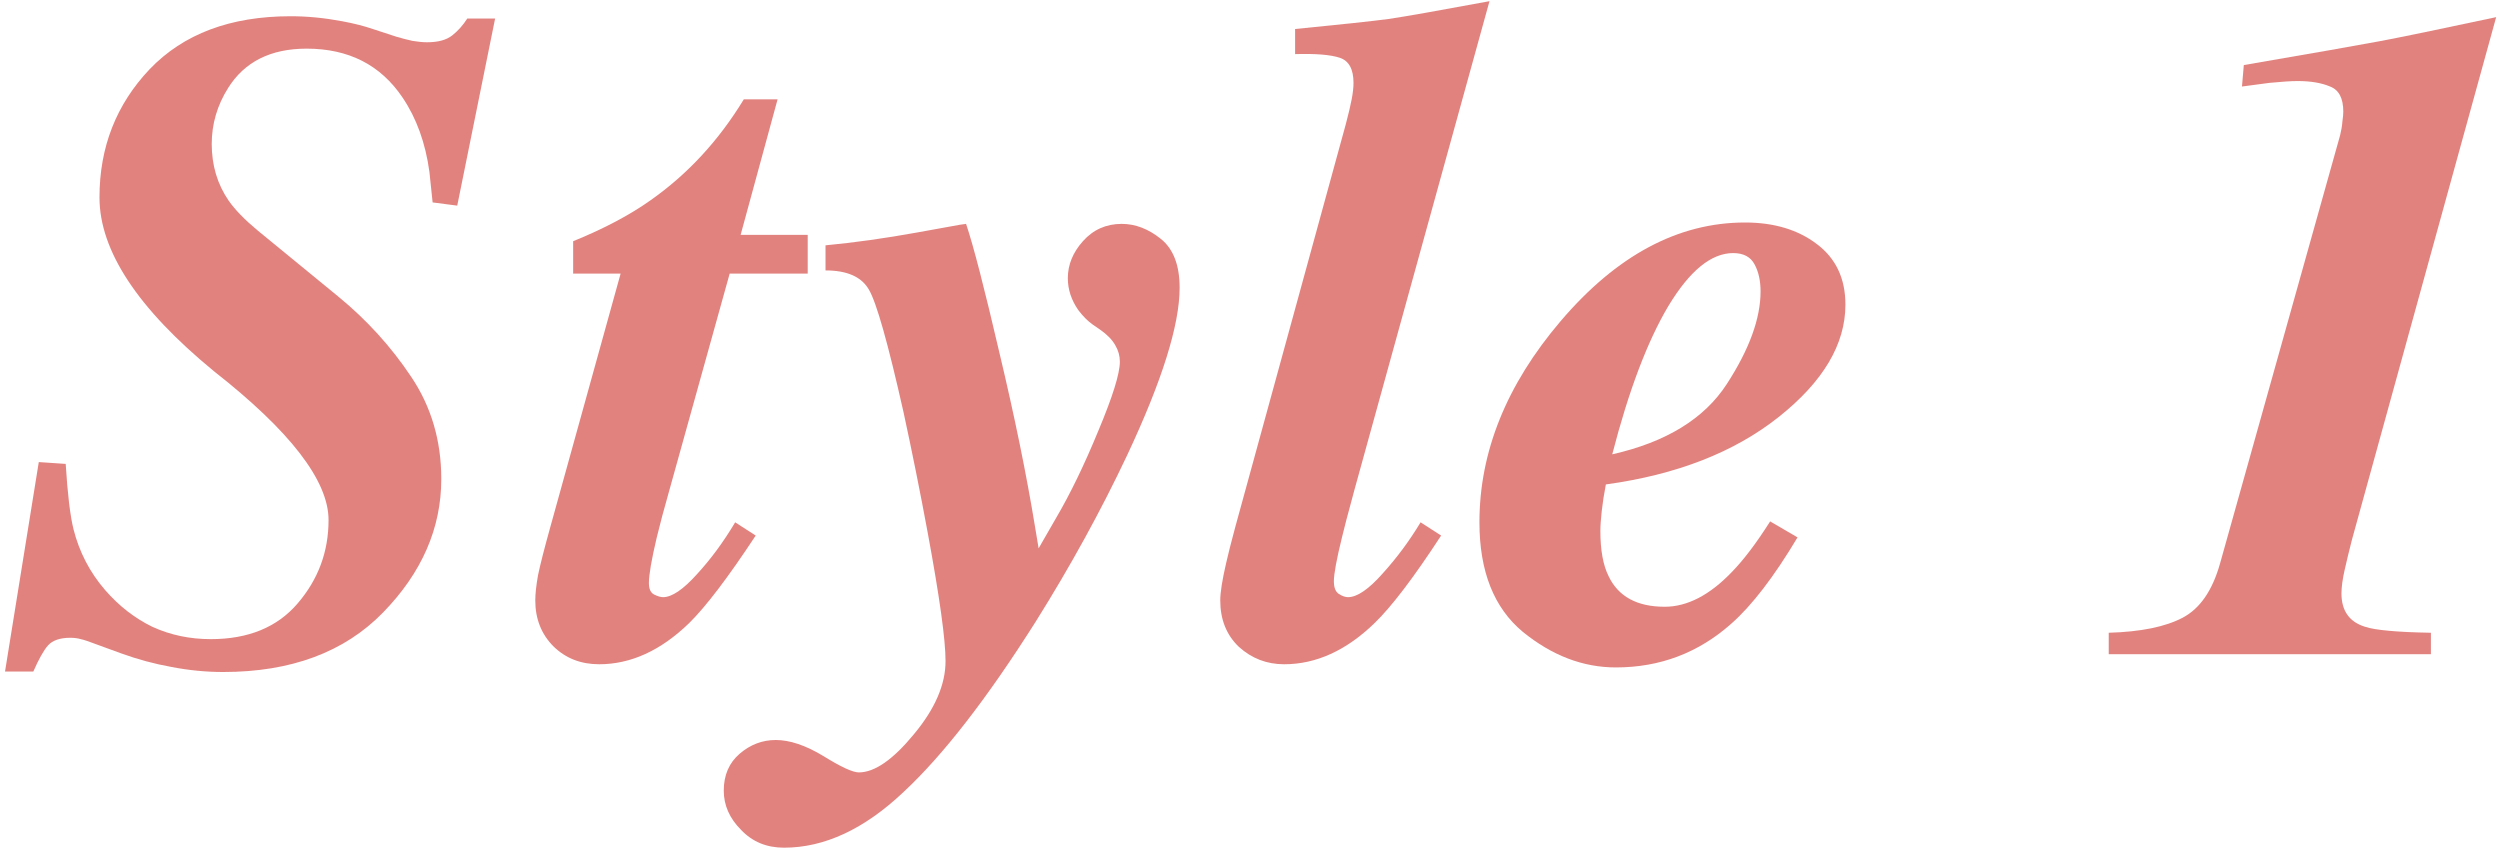 <svg width="107" height="37" viewBox="0 0 107 37" fill="none" xmlns="http://www.w3.org/2000/svg">
<path d="M90.254 27.082C91.621 27.043 92.676 26.828 93.418 26.438C94.16 26.047 94.694 25.272 95.019 24.113L100.156 5.793C100.208 5.585 100.241 5.389 100.254 5.207C100.28 5.025 100.293 4.882 100.293 4.777C100.293 4.204 100.104 3.846 99.727 3.703C99.362 3.547 98.9 3.469 98.34 3.469C98.066 3.469 97.663 3.495 97.129 3.547C96.842 3.586 96.452 3.638 95.957 3.703L96.035 2.785C98.991 2.277 100.918 1.939 101.816 1.77C102.728 1.6 104.401 1.255 106.836 0.734L100.664 23.098C100.547 23.553 100.443 23.983 100.352 24.387C100.26 24.79 100.215 25.129 100.215 25.402C100.215 26.145 100.553 26.62 101.23 26.828C101.66 26.971 102.598 27.056 104.043 27.082V28H90.254V27.082Z" fill="#E2827E"/>
<path d="M75.352 12.473C75.352 12.017 75.267 11.633 75.098 11.32C74.928 10.995 74.622 10.832 74.18 10.832C73.242 10.832 72.318 11.587 71.406 13.098C70.508 14.608 69.707 16.724 69.004 19.445C71.309 18.924 72.943 17.922 73.906 16.438C74.87 14.953 75.352 13.632 75.352 12.473ZM63.32 22.355C63.32 19.335 64.479 16.463 66.797 13.742C69.193 10.93 71.823 9.523 74.688 9.523C75.924 9.523 76.947 9.829 77.754 10.441C78.574 11.053 78.984 11.919 78.984 13.039C78.984 14.732 78.034 16.333 76.133 17.844C74.232 19.354 71.764 20.318 68.731 20.734C68.652 21.138 68.594 21.516 68.555 21.867C68.516 22.219 68.496 22.505 68.496 22.727C68.496 23.547 68.613 24.191 68.848 24.66C69.264 25.533 70.065 25.969 71.25 25.969C72.213 25.969 73.171 25.474 74.121 24.484C74.629 23.963 75.176 23.241 75.762 22.316L76.934 23C75.931 24.68 74.987 25.91 74.102 26.691C72.695 27.941 71.048 28.566 69.16 28.566C67.754 28.566 66.426 28.059 65.176 27.043C63.939 26.014 63.32 24.452 63.32 22.355Z" fill="#E2827E"/>
<path d="M52.227 25.695C52.227 25.357 52.311 24.823 52.48 24.094C52.559 23.742 52.689 23.228 52.871 22.551L57.598 5.324C57.715 4.882 57.8 4.523 57.852 4.25C57.904 3.977 57.93 3.742 57.93 3.547C57.93 2.961 57.734 2.603 57.344 2.473C56.953 2.342 56.315 2.29 55.43 2.316V1.242C57.409 1.047 58.743 0.904 59.434 0.812C60.137 0.708 61.575 0.454 63.75 0.051L57.969 20.969C57.682 22.023 57.507 22.694 57.441 22.98C57.207 23.931 57.09 24.562 57.09 24.875C57.09 25.148 57.161 25.331 57.305 25.422C57.448 25.513 57.578 25.559 57.695 25.559C58.086 25.559 58.581 25.22 59.18 24.543C59.792 23.866 60.332 23.137 60.801 22.355L61.68 22.922C60.508 24.719 59.557 25.969 58.828 26.672C57.617 27.844 56.328 28.43 54.961 28.43C54.219 28.43 53.574 28.182 53.027 27.688C52.493 27.18 52.227 26.516 52.227 25.695Z" fill="#E2827E"/>
<path d="M36.758 33.059C37.435 33.059 38.223 32.512 39.121 31.418C40.02 30.337 40.469 29.296 40.469 28.293C40.469 27.381 40.215 25.552 39.707 22.805C39.382 21.047 39.036 19.328 38.672 17.648C38.008 14.693 37.513 12.941 37.188 12.395C36.875 11.848 36.257 11.574 35.332 11.574V10.5C36.569 10.383 37.871 10.2 39.238 9.953C40.605 9.706 41.217 9.595 41.074 9.621L41.348 9.582C41.66 10.507 42.135 12.342 42.773 15.09C43.425 17.824 43.932 20.305 44.297 22.531L44.453 23.469L45.195 22.18C45.807 21.138 46.413 19.888 47.012 18.43C47.624 16.971 47.93 15.988 47.93 15.48C47.93 15.233 47.865 14.999 47.734 14.777C47.604 14.543 47.389 14.322 47.09 14.113L46.777 13.898C46.556 13.742 46.348 13.534 46.152 13.273C45.853 12.844 45.703 12.388 45.703 11.906C45.703 11.333 45.918 10.806 46.348 10.324C46.79 9.829 47.344 9.582 48.008 9.582C48.594 9.582 49.154 9.797 49.688 10.227C50.221 10.656 50.488 11.353 50.488 12.316C50.488 13.905 49.74 16.294 48.242 19.484C47.122 21.854 45.82 24.224 44.336 26.594C42.253 29.888 40.365 32.323 38.672 33.898C36.992 35.487 35.286 36.281 33.555 36.281C32.812 36.281 32.2 36.027 31.719 35.52C31.224 35.025 30.977 34.465 30.977 33.84C30.977 33.176 31.204 32.648 31.66 32.258C32.116 31.867 32.63 31.672 33.203 31.672C33.802 31.672 34.479 31.9 35.234 32.355C35.99 32.824 36.497 33.059 36.758 33.059Z" fill="#E2827E"/>
<path d="M22.91 25.695C22.91 25.422 22.949 25.064 23.027 24.621C23.119 24.178 23.294 23.488 23.555 22.551L26.562 11.711H24.531V10.324C25.846 9.79 26.953 9.204 27.852 8.566C29.44 7.447 30.768 6.008 31.836 4.25H33.281L31.699 10.051H34.57V11.711H31.23L28.652 20.969C28.418 21.789 28.236 22.473 28.105 23.02C27.884 23.957 27.773 24.602 27.773 24.953C27.773 25.201 27.845 25.363 27.988 25.441C28.145 25.52 28.275 25.559 28.379 25.559C28.756 25.559 29.238 25.233 29.824 24.582C30.423 23.931 30.97 23.189 31.465 22.355L32.344 22.922C31.159 24.719 30.208 25.969 29.492 26.672C28.281 27.844 26.999 28.43 25.645 28.43C24.863 28.43 24.212 28.176 23.691 27.668C23.171 27.147 22.91 26.49 22.91 25.695Z" fill="#E2827E"/>
<path d="M0.215 28.742L1.66 19.777L2.812 19.855C2.891 21.131 3.001 22.062 3.145 22.648C3.392 23.625 3.841 24.491 4.492 25.246C5.091 25.936 5.768 26.463 6.523 26.828C7.292 27.18 8.125 27.355 9.023 27.355C10.625 27.355 11.862 26.848 12.734 25.832C13.62 24.803 14.062 23.612 14.062 22.258C14.062 20.578 12.428 18.456 9.16 15.891C5.892 13.208 4.258 10.728 4.258 8.449C4.258 6.301 4.974 4.471 6.406 2.961C7.852 1.451 9.863 0.695 12.441 0.695C13.158 0.695 13.893 0.767 14.648 0.91C15.143 1.001 15.579 1.112 15.957 1.242L16.973 1.574C17.194 1.639 17.422 1.698 17.656 1.75C17.891 1.789 18.099 1.809 18.281 1.809C18.75 1.809 19.108 1.711 19.355 1.516C19.603 1.32 19.818 1.079 20 0.793H21.191L19.57 8.801L18.516 8.664L18.379 7.355C18.21 6.118 17.826 5.057 17.227 4.172C16.289 2.779 14.922 2.082 13.125 2.082C11.588 2.082 10.469 2.642 9.766 3.762C9.297 4.504 9.062 5.305 9.062 6.164C9.062 7.076 9.303 7.883 9.785 8.586C10.059 8.977 10.469 9.4 11.016 9.855L14.473 12.688C15.697 13.69 16.738 14.836 17.598 16.125C18.457 17.401 18.887 18.859 18.887 20.5C18.887 22.609 18.053 24.517 16.387 26.223C14.733 27.915 12.454 28.762 9.551 28.762C8.822 28.762 8.086 28.69 7.344 28.547C6.615 28.417 5.892 28.221 5.176 27.961L4.16 27.59C3.822 27.46 3.587 27.381 3.457 27.355C3.327 27.316 3.177 27.297 3.008 27.297C2.565 27.297 2.246 27.408 2.051 27.629C1.868 27.837 1.66 28.208 1.426 28.742H0.215Z" fill="#E2827E"/>
</svg>
